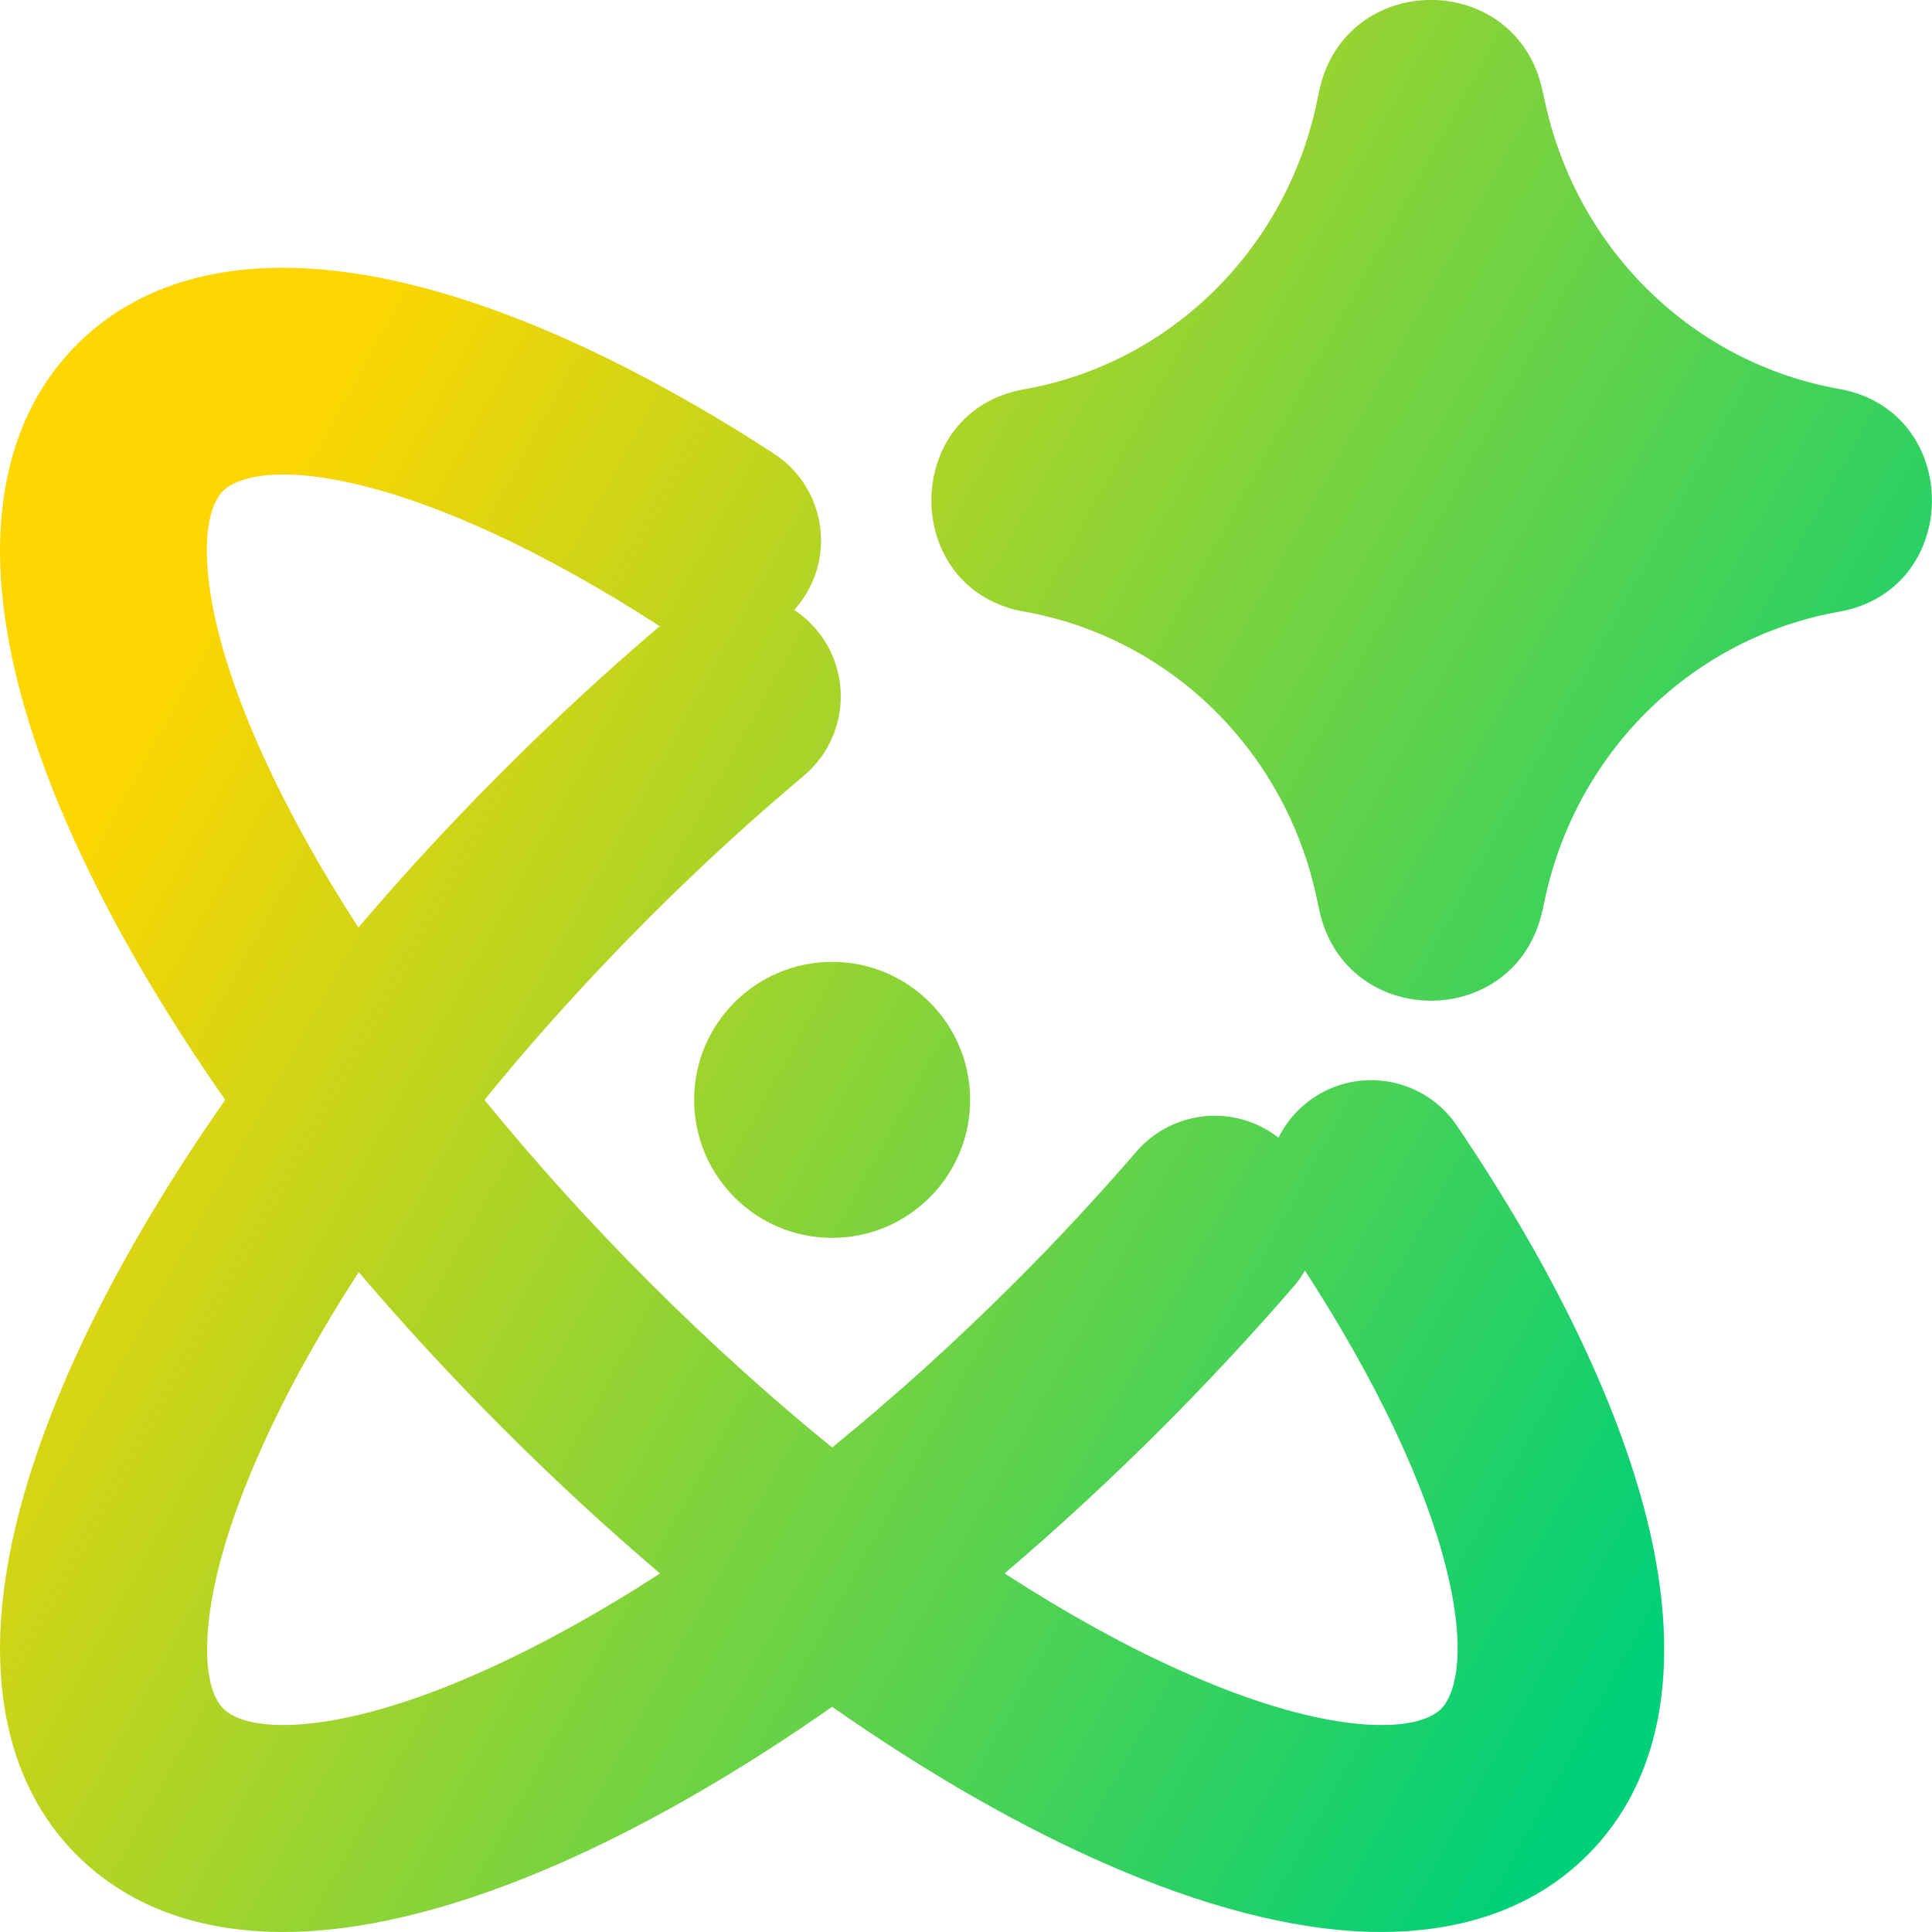 <svg xmlns="http://www.w3.org/2000/svg" fill="none" viewBox="0 0 14 14" id="Ai-Science-Spark--Streamline-Core-Gradient">
  <desc>
    Ai Science Spark Streamline Icon: https://streamlinehq.com
  </desc>
  <g id="Free Gradient/Artificial Intelligence/ai-science-spark--atom-scientific-experiment-artificial-intelligence-ai">
    <path id="Union" fill="url(#paint0_linear_14402_15636)" fill-rule="evenodd" d="M9.56.656C9.748-.215 10.981-.221 11.176.649l.025.113c.239 1.063 1.08 1.871 2.125 2.056.898.159.898 1.456 0 1.615-1.046.185-1.887.992-2.125 2.056l-.025.113c-.195.87-1.428.864-1.616-.007l-.021-.097c-.23-1.068-1.07-1.881-2.118-2.066-.896-.159-.896-1.453 0-1.611 1.048-.185 1.888-.999 2.118-2.066L9.56.656ZM5.607 3.286c-.949-.615-1.887-1.058-2.719-1.245C2.09 1.86 1.18 1.874.557 2.497c-.462.462-.587 1.09-.551 1.685C.042 4.778.24 5.433.542 6.096c.271.596.639 1.23 1.09 1.874-.451.644-.819 1.278-1.09 1.874-.301.663-.5 1.318-.536 1.914-.036.595.089 1.223.551 1.685.462.462 1.09.587 1.685.551.596-.036 1.251-.235 1.914-.536.596-.271 1.23-.639 1.874-1.09.644.451 1.278.819 1.874 1.09.663.301 1.318.5 1.914.536.595.036 1.223-.089 1.685-.551.647-.647.638-1.605.431-2.435-.217-.871-.705-1.858-1.377-2.851-.232-.343-.698-.433-1.041-.201-.111.075-.196.175-.252.288-.313-.245-.766-.203-1.029.101-.274.317-.568.635-.882.948-.439.439-.884.839-1.323 1.196-.44-.357-.884-.758-1.323-1.196-.439-.439-.839-.884-1.196-1.323.357-.44.757-.884 1.196-1.323.369-.369.744-.712 1.118-1.026.317-.267.358-.74.092-1.057-.048-.057-.103-.105-.162-.144.027-.03.052-.062.074-.096.225-.348.126-.812-.222-1.037Zm-.826 1.252c-.859-.556-1.628-.9-2.224-1.035-.632-.143-.872-.014-.94.054-.05.05-.136.186-.115.535.021.348.146.816.404 1.383.177.39.409.81.691 1.246.325-.382.675-.762 1.048-1.135.374-.374.754-.724 1.135-1.048ZM2.599 9.219c-.282.436-.514.855-.691 1.246-.258.567-.383 1.035-.404 1.383-.021.349.065.485.115.534.05.05.186.136.535.115.348-.021.816-.146 1.383-.404.39-.177.81-.409 1.246-.691-.382-.325-.762-.675-1.135-1.048-.373-.373-.723-.753-1.048-1.135Zm4.681 2.183c.436.282.855.514 1.246.691.567.258 1.035.383 1.383.404.349.021.485-.065.535-.115.071-.071.206-.331.037-1.013-.147-.591-.49-1.337-1.025-2.162-.024.041-.051.081-.084.118-.298.345-.618.689-.957 1.028-.373.373-.753.723-1.135 1.048ZM5.03 7.97c0-.552.448-1 1-1 .552 0 1 .448 1 1 0 .552-.448 1-1 1-.552 0-1-.448-1-1Z" clip-rule="evenodd"></path>
  </g>
  <defs>
    <linearGradient id="paint0_linear_14402_15636" x1="2.288" x2="13.596" y1="2.692" y2="8.957" gradientUnits="userSpaceOnUse">
      <stop stop-color="#ffd600"></stop>
      <stop offset="1" stop-color="#00d078"></stop>
    </linearGradient>
  </defs>
</svg>